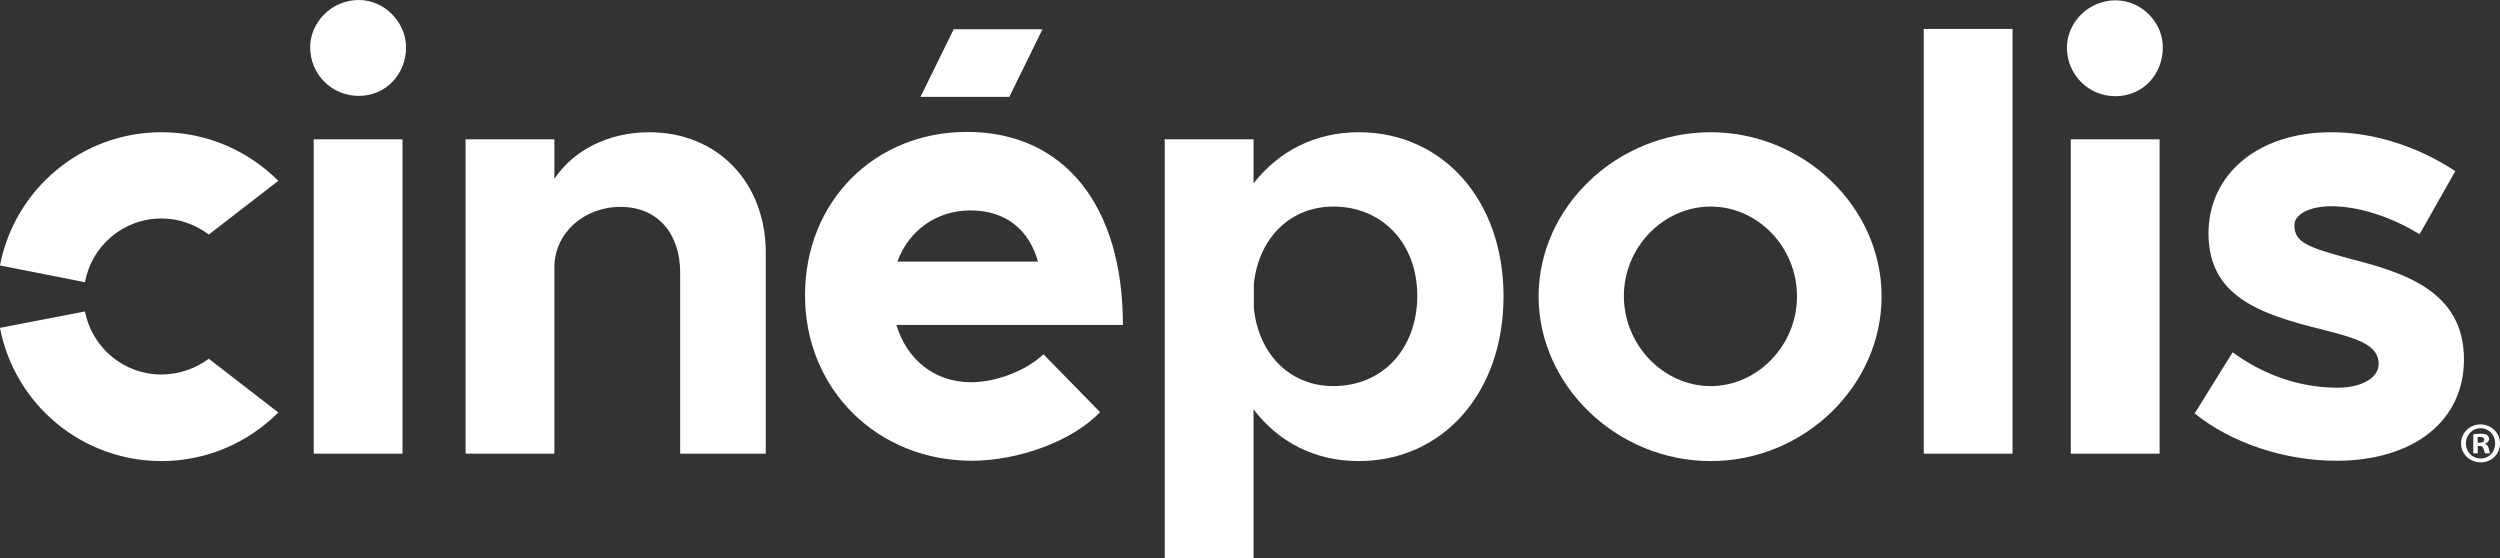 <?xml version="1.0" encoding="UTF-8"?>
<svg id="Layer_2" xmlns="http://www.w3.org/2000/svg" viewBox="0 0 777 173.5">
  <rect x="0" y="0" width="777" height="173.5" fill="#333333" stroke="none"/>
  <defs>
    <style>
      .cls-1 {
        fill: #fff;
      }
    </style>
  </defs>
  <g id="loaderLogoVR">
    <g>
      <path class="cls-1" d="M50.2,116.4c-11.8,0-21.6-8.4-23.8-19.6L0,101.9c4.5,23.6,25.3,41.4,50.2,41.4,14.2,0,27-5.8,36.3-15.1l-21.6-16.7c-4.1,3-9.2,4.9-14.7,4.9M50.2,67.9c5.5,0,10.6,1.9,14.7,5l21.6-16.7c-9.3-9.3-22.1-15.1-36.3-15.1C25.3,41.1,4.5,58.9,0,82.5l26.4,5.2c2.1-11.3,11.9-19.8,23.8-19.8M414.4,120c-13.4,0-23.2-9.8-24.7-24.2v-7.6c1.5-14.2,11.3-24,24.7-24,15.3,0,26.1,11.5,26.1,27.8-.1,16.5-10.8,28-26.1,28M422.3,41.1c-13.6,0-24.9,5.9-32.7,15.9v-13.7h-27.6v130.2h27.6v-46.3c7.7,10.2,19.1,16.1,32.7,16.1,26.1,0,45-21.2,45-51.2,0-29.9-18.9-51-45-51M531.7,120c-14.7,0-27-12.8-27-28s12.3-27.8,27-27.8,26.8,12.7,26.8,27.8c.1,15.2-12.2,28-26.8,28M531.7,41.1c-29.1,0-53.5,23.2-53.5,51s24.4,51.2,53.5,51.2,53.1-23.4,53.1-51.2-24.2-51-53.1-51M597.9,141h27.6V9h-27.6v132ZM730.3,80.4c-13.2-3.6-17.2-5.1-17.2-10.4,0-3.4,4.7-5.9,11.5-5.9,8.3,0,18.5,3.2,27.4,8.7l11.1-19.6c-10.8-7.2-24.6-12.1-38.5-12.1-23,0-38.3,13.2-38.2,31.7.2,19.3,15.7,24.8,35.7,29.7,10,2.6,17.2,4.5,17.2,10.6,0,4.3-5.3,7.4-12.7,7.4-13,0-24-4.7-32.7-11l-11.8,19c11.7,9.4,28.3,14.7,44,14.7,24,0,39.7-12.3,39.7-31.5,0-21.3-18.7-27-35.5-31.3M643.6,141h27.6V43.3h-27.6v97.7ZM657.5.1c-8.5,0-15.1,7-15.1,14.7,0,8.3,6.6,15.1,15.1,15.1s14.7-6.8,14.7-15.1c.1-7.7-6.5-14.7-14.7-14.7M324,9.1h-27.6l-10.3,21h27.6l10.3-21ZM278.9,81.3c3.6-9.8,12.3-15.9,22.7-15.9,11.2,0,18.3,6.2,21,15.9h-43.7ZM300.5,41c-28.5,0-50.3,21.4-50.3,50.8s22.7,51.4,51.8,51.4c14.4,0,31.2-6,39.9-15.1l-17.6-18c-5.3,5.1-14.7,8.7-22.5,8.7-11.5,0-20-7.2-23.2-17.8h70.4c0-36.7-17.9-60-48.5-60M201.8,41.1c-12.7,0-23.6,5.6-29.5,14.5v-12.3h-27.6v97.7h27.6v-57.9c0-10.6,9.1-18.8,20.6-18.8s18.5,8.3,18.5,20.4v56.3h26.6v-62.2c.1-22.1-15-37.7-36.2-37.7M111.5,0c-8.5,0-15.1,7-15.1,14.7,0,8.3,6.6,15.1,15.1,15.1s14.7-6.8,14.7-15.1c0-7.7-6.6-14.7-14.7-14.7M97.5,141h27.6V43.3h-27.6v97.7Z"/>
      <path class="cls-1" d="M777,137.8c0,3.3-2.6,5.9-6,5.9s-6.1-2.6-6.1-5.9,2.7-5.9,6.1-5.9c3.4.1,6,2.7,6,5.9ZM766.4,137.8c0,2.6,1.9,4.7,4.6,4.7s4.5-2.1,4.5-4.7-1.9-4.7-4.5-4.7-4.6,2.1-4.6,4.7ZM770.1,140.9h-1.4v-5.9c.5-.1,1.3-.2,2.3-.2,1.1,0,1.6.2,2,.4.3.3.6.7.6,1.3s-.5,1.1-1.2,1.4v.1c.6.2.9.6,1.1,1.4.2.9.3,1.3.4,1.5h-1.5c-.2-.2-.3-.8-.5-1.4-.1-.6-.5-.9-1.2-.9h-.6v2.3h0ZM770.1,137.6h.6c.8,0,1.4-.3,1.4-.9,0-.5-.4-.9-1.3-.9-.4,0-.6,0-.8.1l.1,1.7h0Z"/>
    </g>
  </g>
</svg>